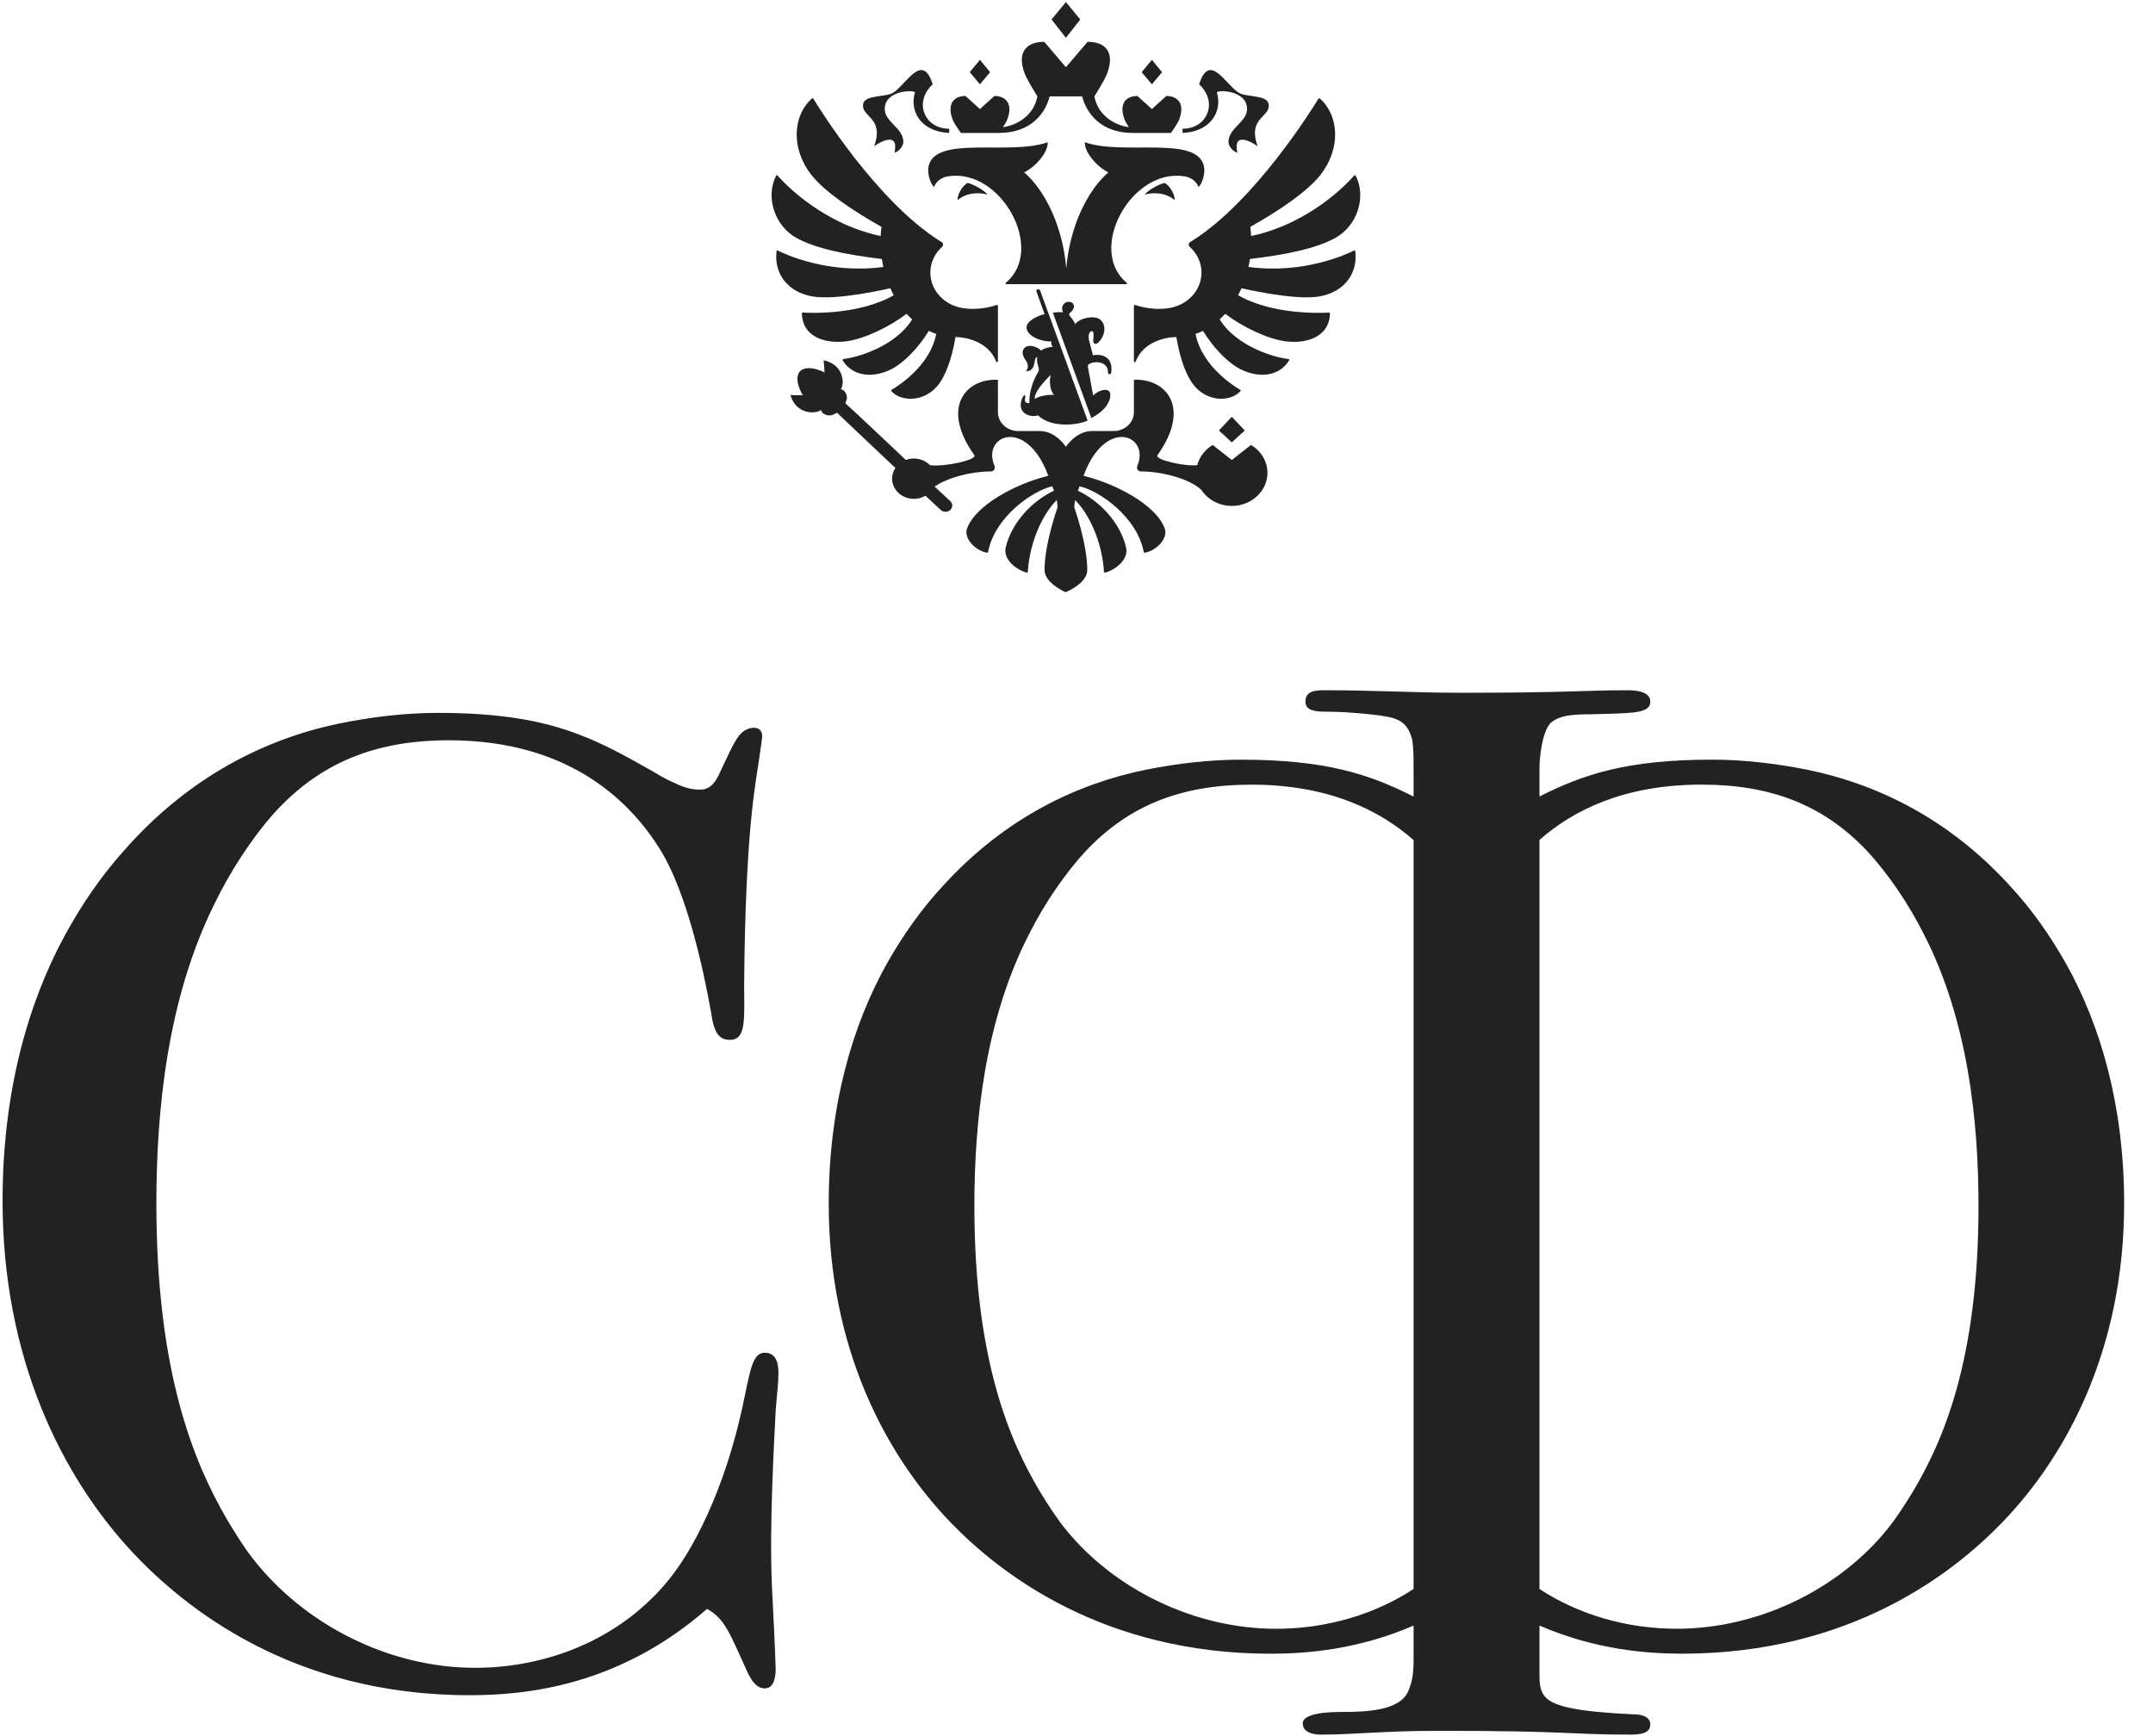 <svg viewBox="0 0 62 50" width="62px" height="50px" fill="#222" xmlns="http://www.w3.org/2000/svg">
  <g stroke="none" stroke-width="1" fill-rule="evenodd">
    <path d="M22.022,38.958 C21.705,38.958 21.626,39.392 21.508,39.905 C21.389,40.497 21.033,42.43 20.045,44.284 C19.689,44.955 19.254,45.587 18.7,46.1 C17.435,47.322 15.616,48.033 13.678,48.033 C11.226,48.033 8.774,46.81 7.272,44.876 C6.995,44.521 6.757,44.127 6.52,43.732 C5.61,42.153 4.503,39.589 4.503,34.657 C4.503,31.974 4.819,28.778 6.164,26.055 C6.639,25.068 7.272,24.122 7.864,23.451 C9.209,21.952 10.831,21.32 12.927,21.32 C16.446,21.32 18.186,23.135 19.017,24.477 C19.768,25.7 20.242,27.831 20.48,29.172 C20.559,29.764 20.721,29.935 20.987,29.947 C21.103,29.953 21.223,29.935 21.31,29.804 C21.468,29.567 21.429,29.014 21.429,28.344 C21.468,23.885 21.758,22.585 21.864,21.833 C21.901,21.574 21.915,21.467 21.943,21.281 C22.002,20.881 21.614,20.916 21.412,21.061 C21.228,21.193 21.113,21.438 20.796,22.109 C20.677,22.386 20.559,22.622 20.361,22.701 C20.282,22.741 20.203,22.741 20.124,22.741 C19.966,22.741 19.729,22.701 19.412,22.543 C19.215,22.464 19.017,22.346 18.819,22.228 C17.079,21.241 15.813,20.531 12.61,20.531 C11.661,20.531 10.673,20.649 9.723,20.847 C7.667,21.281 5.452,22.346 3.554,24.516 C2.882,25.265 2.328,26.094 1.854,26.963 C0.786,28.935 0.074,31.5 0.074,34.578 C0.074,39.115 1.775,42.509 3.791,44.679 C5.294,46.297 8.418,48.822 13.519,48.822 C15.181,48.822 17.83,48.546 20.361,46.336 C20.875,46.612 21.033,47.086 21.468,48.033 C21.587,48.309 21.745,48.625 22.022,48.625 C22.18,48.625 22.319,48.518 22.338,48.112 C22.338,48.112 22.326,47.514 22.231,45.725 C22.148,43.908 22.299,41.443 22.338,40.615 C22.378,40.102 22.417,39.826 22.417,39.55 C22.417,39.312 22.378,38.958 22.022,38.958" id="Fill-91"/>
    <path d="M55.065,42.993 C54.841,43.353 54.616,43.712 54.354,44.035 C52.931,45.795 50.609,46.908 48.288,46.908 C46.827,46.908 45.442,46.492 44.332,45.763 L44.332,24.19 C45.3,23.336 46.772,22.597 48.999,22.597 C50.984,22.597 52.519,23.172 53.792,24.536 C54.354,25.146 54.953,26.009 55.402,26.906 C56.675,29.384 56.975,32.292 56.975,34.734 C56.975,39.223 55.927,41.557 55.065,42.993 L55.065,42.993 Z M40.707,45.762 C39.595,46.492 38.209,46.909 36.746,46.909 C34.425,46.909 32.103,45.795 30.68,44.036 C30.418,43.713 30.193,43.354 29.969,42.995 C29.107,41.558 28.059,39.224 28.059,34.736 C28.059,32.293 28.358,29.385 29.632,26.907 C30.081,26.009 30.68,25.148 31.242,24.537 C32.515,23.172 34.05,22.598 36.034,22.598 C38.266,22.598 39.739,23.339 40.707,24.195 L40.707,45.762 Z M59.484,27.732 C59.034,26.942 58.51,26.188 57.874,25.505 C56.076,23.531 53.979,22.561 52.032,22.166 C51.134,21.986 50.197,21.878 49.299,21.878 C46.846,21.878 45.593,22.302 44.332,22.939 L44.332,22.128 C44.332,21.8 44.411,21.083 44.647,20.827 C44.923,20.572 45.435,20.572 45.79,20.572 C46.933,20.535 47.524,20.572 47.524,20.207 C47.524,19.879 47.011,19.879 46.854,19.879 C45.593,19.879 45.199,19.952 42.086,19.952 C40.786,19.952 39.524,19.879 38.185,19.879 C37.909,19.879 37.593,19.879 37.593,20.207 C37.593,20.462 37.865,20.497 38.181,20.497 L38.382,20.499 C38.658,20.499 39.761,20.572 40.116,20.681 C40.47,20.79 40.588,21.009 40.667,21.301 C40.707,21.557 40.707,21.812 40.707,22.104 L40.707,22.941 C39.444,22.303 38.191,21.879 35.735,21.879 C34.836,21.879 33.901,21.987 33.001,22.167 C31.054,22.562 28.958,23.531 27.16,25.507 C26.524,26.189 26,26.943 25.55,27.733 C24.539,29.528 23.865,31.863 23.865,34.664 C23.865,38.793 25.476,41.881 27.385,43.857 C28.808,45.328 31.766,47.627 36.596,47.627 C37.651,47.627 39.126,47.502 40.707,46.816 L40.707,47.748 C40.707,48.258 40.667,48.425 40.549,48.717 C40.295,49.278 39.326,49.304 38.617,49.304 C37.839,49.304 37.515,49.446 37.515,49.628 C37.515,49.92 37.869,49.957 38.027,49.957 C39.052,49.957 39.761,49.848 41.456,49.848 C45.238,49.848 45.199,49.957 46.933,49.957 C47.248,49.957 47.524,49.92 47.524,49.665 C47.524,49.41 47.208,49.373 47.05,49.373 C45.475,49.301 44.726,49.154 44.49,48.862 C44.332,48.68 44.332,48.425 44.332,48.206 L44.332,46.816 C45.91,47.501 47.384,47.626 48.438,47.626 C53.268,47.626 56.226,45.328 57.649,43.855 C59.559,41.881 61.169,38.792 61.169,34.662 C61.169,31.862 60.495,29.527 59.484,27.732 L59.484,27.732 Z" id="Fill-92"/>
    <path d="M33.827,5.765 C33.562,5.534 33.181,5.539 32.962,5.606 C33.105,5.431 33.439,5.287 33.537,5.269 C33.612,5.297 33.827,5.518 33.827,5.765 Z M34.673,4.805 C34.499,3.875 32.332,4.491 31.241,4.096 C31.22,4.367 31.577,4.802 31.918,4.963 C31.335,5.468 30.811,6.486 30.705,7.73 C30.6,6.486 30.076,5.468 29.493,4.963 C29.834,4.802 30.191,4.367 30.17,4.096 C29.079,4.491 26.912,3.875 26.737,4.805 C26.701,5.002 26.795,5.302 26.898,5.389 C26.916,5.326 27.012,5.122 27.314,5.076 C28.841,4.846 30.115,7.194 28.965,8.143 C28.947,8.158 28.957,8.184 28.981,8.184 L32.43,8.184 C32.453,8.184 32.463,8.158 32.446,8.143 C31.295,7.194 32.57,4.846 34.096,5.076 C34.399,5.122 34.494,5.326 34.513,5.389 C34.615,5.302 34.71,5.002 34.673,4.805 Z M35.044,2.67 C35.017,2.582 35.912,2.58 35.912,3.139 C35.912,3.514 35.377,3.691 35.377,4.08 C35.377,4.261 35.572,4.394 35.632,4.394 C35.494,3.77 36.064,4.096 36.218,4.213 C35.912,3.373 36.601,3.379 36.533,2.994 C36.486,2.725 35.887,2.806 35.67,2.67 C35.286,2.428 34.831,1.488 34.531,2.428 C35.09,2.946 34.765,3.708 34.055,3.708 C34.055,3.708 34.051,3.82 34.058,3.829 C34.904,3.788 35.199,3.167 35.044,2.67 Z M25.172,4.213 C25.326,4.096 25.896,3.77 25.759,4.394 C25.818,4.394 26.013,4.261 26.013,4.08 C26.013,3.691 25.478,3.514 25.478,3.139 C25.478,2.58 26.373,2.582 26.346,2.67 C26.191,3.167 26.486,3.788 27.332,3.829 C27.338,3.82 27.335,3.708 27.335,3.708 C26.625,3.708 26.3,2.946 26.859,2.428 C26.559,1.488 26.104,2.428 25.72,2.67 C25.503,2.806 24.904,2.725 24.857,2.994 C24.79,3.379 25.478,3.373 25.172,4.213 Z M27.575,5.765 C27.84,5.534 28.221,5.539 28.44,5.606 C28.297,5.431 27.963,5.287 27.865,5.269 C27.79,5.297 27.575,5.518 27.575,5.765 Z M31.108,0.561 L30.695,0.059 L30.282,0.561 L30.695,1.089 L31.108,0.561 Z M33.464,2.079 L33.171,1.723 L32.877,2.079 L33.171,2.428 L33.464,2.079 Z M35.845,12.397 L35.473,12.004 L35.101,12.397 L35.473,12.741 L35.845,12.397 Z M28.513,2.079 L28.219,1.723 L27.926,2.079 L28.219,2.428 L28.513,2.079 Z M27.672,3.829 L28.767,3.829 C29.687,3.829 30.102,3.265 30.227,2.776 L31.163,2.776 C31.289,3.265 31.702,3.829 32.623,3.829 L33.718,3.829 C33.718,3.829 33.91,3.57 33.958,3.441 C34.131,2.979 33.91,2.764 33.587,2.764 L33.171,3.141 L32.754,2.764 C32.431,2.764 32.21,2.979 32.383,3.441 C32.405,3.5 32.458,3.587 32.508,3.663 C32.12,3.61 31.624,3.345 31.515,2.776 C31.515,2.776 31.802,2.321 31.874,2.137 C32.133,1.475 31.802,1.204 31.319,1.204 L30.695,1.936 L30.071,1.204 C29.587,1.204 29.257,1.475 29.516,2.137 C29.588,2.321 29.875,2.776 29.875,2.776 C29.766,3.345 29.27,3.61 28.882,3.663 C28.932,3.587 28.985,3.5 29.007,3.441 C29.179,2.979 28.959,2.764 28.636,2.764 L28.219,3.141 L27.803,2.764 C27.48,2.764 27.26,2.979 27.432,3.441 C27.48,3.57 27.672,3.829 27.672,3.829 Z M38.991,7.216 C38.78,7.322 37.54,7.902 35.952,7.688 C35.969,7.612 35.982,7.536 35.994,7.459 C37.051,7.333 37.91,7.154 38.458,6.85 C39.082,6.504 39.355,5.676 39.04,5.06 C39.031,5.045 39.009,5.042 38.997,5.055 C38.825,5.254 37.739,6.432 36.029,6.798 C36.025,6.709 36.017,6.621 36.005,6.534 C36.836,6.064 37.646,5.522 38.033,5.027 C38.616,4.278 38.563,3.323 38.007,2.836 C37.995,2.825 37.976,2.829 37.968,2.842 C37.792,3.131 36.147,5.784 34.341,6.929 C34.323,6.941 34.299,6.956 34.275,6.971 C34.223,7.002 34.217,7.069 34.261,7.109 C34.47,7.297 34.599,7.56 34.599,7.85 C34.599,8.356 34.208,8.777 33.692,8.868 C33.429,8.919 33.05,8.904 32.687,8.784 C32.67,8.779 32.653,8.79 32.653,8.806 L32.653,10.408 C32.653,10.434 32.692,10.44 32.702,10.416 C32.923,9.831 33.585,9.707 33.875,9.707 C33.979,10.332 34.165,10.85 34.407,11.128 C34.801,11.581 35.444,11.575 35.723,11.262 C35.733,11.251 35.73,11.234 35.717,11.227 C35.553,11.133 34.615,10.558 34.428,9.617 C34.502,9.592 34.574,9.563 34.643,9.529 C34.946,10.028 35.386,10.473 35.741,10.643 C36.337,10.929 36.882,10.79 37.124,10.373 C37.132,10.358 37.122,10.34 37.104,10.338 C36.735,10.308 35.605,9.985 35.123,9.197 C35.178,9.147 35.232,9.094 35.283,9.038 C35.786,9.421 36.499,9.759 37.009,9.828 C37.605,9.909 38.282,9.719 38.298,9.027 C38.298,9.013 38.286,9.001 38.271,9.002 C38.059,9.015 36.654,9.076 35.654,8.503 C35.688,8.437 35.721,8.37 35.751,8.301 C35.751,8.301 37.263,8.658 37.979,8.54 C38.691,8.423 39.108,7.893 39.028,7.234 C39.026,7.218 39.006,7.208 38.991,7.216 Z M25.639,8.301 C25.669,8.37 25.702,8.437 25.737,8.503 C24.736,9.076 23.332,9.015 23.119,9.002 C23.104,9.001 23.092,9.013 23.092,9.027 C23.109,9.719 23.785,9.909 24.381,9.828 C24.891,9.759 25.603,9.421 26.107,9.038 C26.158,9.094 26.211,9.147 26.267,9.197 C25.785,9.985 24.654,10.308 24.286,10.338 C24.268,10.34 24.258,10.358 24.266,10.373 C24.508,10.79 25.053,10.929 25.649,10.643 C26.004,10.473 26.444,10.028 26.747,9.529 C26.816,9.563 26.888,9.592 26.962,9.617 C26.775,10.558 25.837,11.133 25.673,11.227 C25.661,11.234 25.657,11.251 25.667,11.262 C25.946,11.575 26.589,11.581 26.983,11.128 C27.225,10.85 27.411,10.332 27.515,9.707 C27.805,9.707 28.467,9.831 28.688,10.416 C28.698,10.44 28.737,10.434 28.737,10.408 L28.737,8.806 C28.737,8.79 28.72,8.779 28.703,8.784 C28.34,8.904 27.961,8.919 27.698,8.868 C27.182,8.777 26.791,8.356 26.791,7.85 C26.791,7.56 26.921,7.297 27.129,7.109 C27.173,7.069 27.167,7.002 27.116,6.971 C27.091,6.956 27.067,6.941 27.048,6.929 C25.244,5.785 23.599,3.133 23.422,2.842 C23.414,2.829 23.394,2.826 23.382,2.836 C22.828,3.324 22.774,4.278 23.357,5.027 C23.744,5.522 24.554,6.064 25.385,6.534 C25.373,6.621 25.365,6.709 25.361,6.798 C23.652,6.432 22.567,5.256 22.393,5.056 C22.381,5.042 22.358,5.045 22.35,5.061 C22.036,5.677 22.309,6.504 22.932,6.85 C23.48,7.154 24.339,7.333 25.396,7.459 C25.408,7.536 25.421,7.612 25.438,7.688 C23.851,7.902 22.612,7.324 22.399,7.216 C22.383,7.208 22.364,7.218 22.362,7.235 C22.282,7.893 22.699,8.423 23.411,8.54 C24.127,8.658 25.639,8.301 25.639,8.301 Z M35.473,13.248 L34.922,12.815 C34.702,12.946 34.541,13.153 34.478,13.396 C34.146,13.443 33.243,13.242 33.331,13.11 C34.321,11.72 33.564,10.892 32.653,10.938 L32.653,11.872 C32.653,12.171 32.391,12.414 32.068,12.414 L31.439,12.414 C30.989,12.414 30.695,12.867 30.695,12.867 C30.695,12.867 30.401,12.414 29.951,12.414 L29.322,12.414 C28.999,12.414 28.737,12.171 28.737,11.872 L28.737,10.938 C27.827,10.892 27.069,11.72 28.059,13.11 C28.146,13.241 27.218,13.451 26.782,13.398 C26.667,13.28 26.502,13.205 26.316,13.205 C26.235,13.205 26.157,13.22 26.085,13.246 C26.085,13.246 24.374,11.629 24.342,11.613 L24.356,11.58 C24.454,11.398 24.305,11.2 24.21,11.214 C24.32,11.082 24.325,10.508 23.717,10.375 C23.735,10.491 23.744,10.726 23.744,10.726 C23.744,10.726 23.275,10.473 23.039,10.691 C22.832,10.936 23.119,11.38 23.119,11.38 C23.119,11.38 22.879,11.386 22.761,11.376 C22.935,11.963 23.518,11.921 23.645,11.805 C23.636,11.899 23.848,12.032 24.026,11.925 L24.105,11.887 C24.119,11.906 25.786,13.478 25.786,13.478 C25.709,13.591 25.673,13.73 25.698,13.879 C25.738,14.111 25.931,14.303 26.178,14.353 C26.353,14.388 26.517,14.354 26.649,14.277 L27.09,14.686 C27.129,14.721 27.183,14.744 27.242,14.739 C27.35,14.732 27.431,14.645 27.422,14.545 C27.419,14.5 27.396,14.461 27.364,14.431 C27.357,14.424 26.914,14.014 26.914,14.014 C27.279,13.758 27.96,13.578 28.524,13.578 C28.623,13.578 28.67,13.494 28.636,13.412 C28.38,12.799 28.93,12.354 29.498,12.716 C29.747,12.874 29.999,13.185 30.188,13.703 C29.255,13.929 28.084,14.55 27.846,15.228 C27.755,15.49 28.057,15.847 28.423,15.919 C28.437,15.922 28.45,15.913 28.453,15.899 C28.644,14.887 29.735,14.133 30.302,14.005 C30.331,14.081 30.321,14.056 30.35,14.132 C29.732,14.424 29.132,15.039 28.961,15.771 C28.883,16.106 29.257,16.408 29.566,16.491 C29.582,16.495 29.597,16.484 29.598,16.469 C29.656,15.544 30.066,14.758 30.433,14.401 C30.442,14.47 30.45,14.54 30.455,14.611 C30.455,14.611 30.08,15.655 30.08,16.417 C30.08,16.772 30.607,17.019 30.685,17.054 C30.783,17.019 31.31,16.772 31.31,16.417 C31.31,15.655 30.935,14.611 30.935,14.611 C30.94,14.54 30.948,14.47 30.958,14.401 C31.324,14.758 31.734,15.544 31.792,16.469 C31.793,16.484 31.809,16.495 31.824,16.491 C32.133,16.408 32.507,16.106 32.429,15.771 C32.258,15.039 31.658,14.424 31.04,14.132 C31.068,14.056 31.059,14.081 31.088,14.005 C31.656,14.133 32.746,14.887 32.937,15.899 C32.94,15.913 32.954,15.922 32.967,15.919 C33.333,15.847 33.635,15.49 33.543,15.228 C33.307,14.55 32.135,13.929 31.202,13.703 C31.392,13.185 31.644,12.874 31.892,12.716 C32.46,12.354 33.01,12.799 32.754,13.412 C32.72,13.494 32.766,13.578 32.866,13.578 C33.504,13.578 34.291,13.808 34.602,14.117 C34.801,14.415 35.169,14.605 35.584,14.565 C36.055,14.519 36.439,14.165 36.492,13.729 C36.539,13.346 36.34,13.002 36.024,12.815 L35.473,13.248 Z M31.412,10.46 C31.608,10.387 31.916,10.446 31.906,10.729 C31.903,10.793 31.993,10.793 32,10.727 C32.058,10.304 31.772,10.182 31.472,10.231 C31.434,10.086 31.404,9.958 31.369,9.832 C31.341,9.73 31.331,9.539 31.45,9.539 C31.513,9.539 31.488,9.717 31.482,9.794 C31.476,9.861 31.501,9.902 31.556,9.904 C31.59,9.905 31.632,9.862 31.658,9.833 C31.83,9.639 31.869,9.339 31.668,9.194 C31.5,9.073 31.078,9.163 30.963,9.336 C30.945,9.271 30.861,9.163 30.821,9.116 C30.782,9.071 30.772,9.039 30.826,8.999 C30.851,8.98 30.928,8.903 30.928,8.825 C30.928,8.778 30.892,8.692 30.777,8.692 C30.686,8.692 30.586,8.755 30.586,8.895 C30.586,8.926 30.593,8.959 30.613,8.995 C30.556,8.985 30.4,8.989 30.32,9.009 L31.426,12.037 C31.742,11.881 31.974,11.634 31.974,11.369 C31.974,11.143 31.641,11.218 31.479,11.394 C31.427,11.108 31.381,10.844 31.33,10.58 C31.317,10.508 31.354,10.482 31.412,10.46 Z M29.849,8.403 L30.081,9.047 C29.882,9.094 29.562,9.239 29.562,9.43 C29.562,9.686 30.015,9.852 30.276,9.832 C30.263,9.89 30.278,9.942 30.319,9.989 C30.224,9.989 30.045,10.033 29.986,10.097 C29.847,9.968 29.63,9.921 29.527,9.999 C29.424,10.078 29.42,10.212 29.529,10.364 C29.604,10.468 29.632,10.572 29.548,10.693 C29.863,10.693 29.747,10.284 29.87,10.284 C29.854,10.364 29.864,10.455 29.9,10.557 C29.924,10.625 29.924,10.673 29.883,10.738 C29.781,10.9 29.623,11.273 29.645,11.61 C29.541,11.609 29.489,11.584 29.525,11.443 C29.539,11.391 29.506,11.353 29.463,11.418 C29.416,11.489 29.393,11.611 29.393,11.663 C29.393,11.963 29.751,12.024 29.888,11.96 C30.283,12.342 31.06,12.24 31.32,12.112 L29.952,8.366 C29.925,8.296 29.824,8.329 29.849,8.403 Z M29.801,11.489 C29.773,11.334 29.988,11.059 30.262,10.793 C30.203,10.966 30.24,11.265 30.354,11.368 C30.155,11.368 29.92,11.405 29.801,11.489 L29.801,11.489 Z" id="Symbol,-Version-4.2"/>
  </g>
</svg>